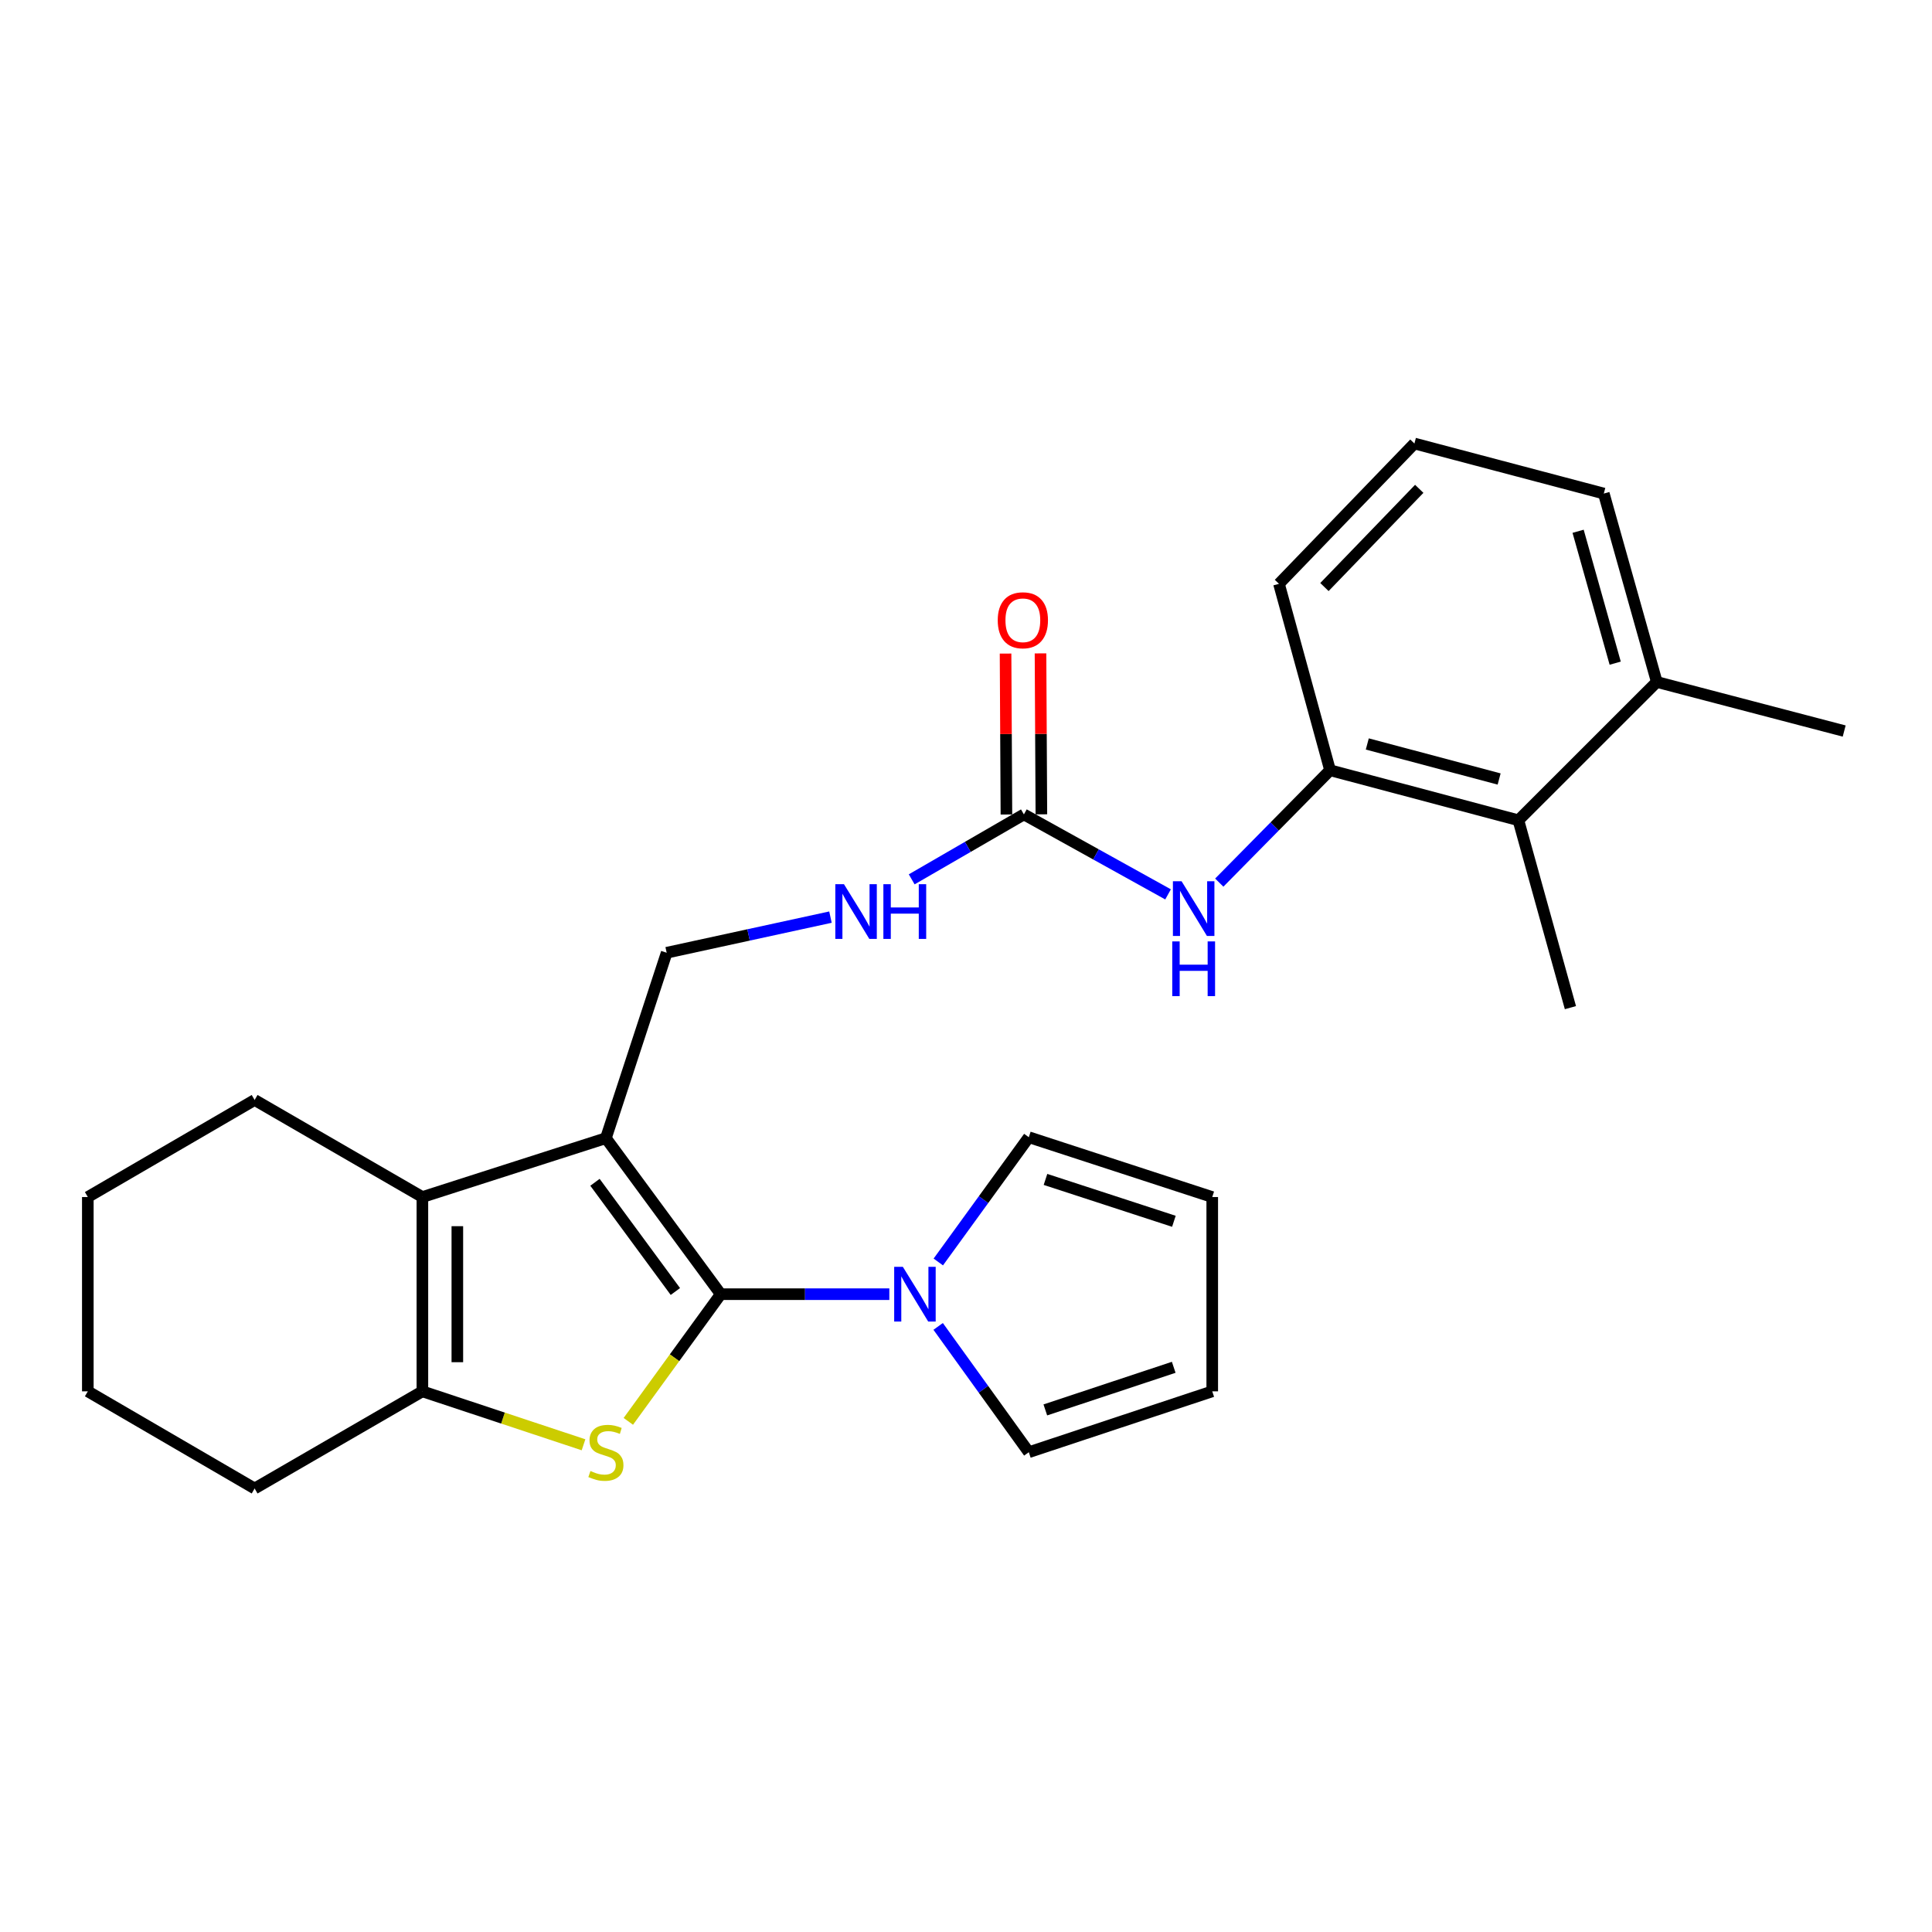 <?xml version='1.0' encoding='iso-8859-1'?>
<svg version='1.1' baseProfile='full'
              xmlns='http://www.w3.org/2000/svg'
                      xmlns:rdkit='http://www.rdkit.org/xml'
                      xmlns:xlink='http://www.w3.org/1999/xlink'
                  xml:space='preserve'
width='1000px' height='1000px' viewBox='0 0 1000 1000'>
<!-- END OF HEADER -->
<rect style='opacity:1.0;fill:#FFFFFF;stroke:none' width='1000' height='1000' x='0' y='0'> </rect>
<path class='bond-0' d='M 373.057,669.867 L 313.611,589.114' style='fill:none;fill-rule:evenodd;stroke:#000000;stroke-width:6px;stroke-linecap:butt;stroke-linejoin:miter;stroke-opacity:1' />
<path class='bond-0' d='M 349.572,668.478 L 307.96,611.952' style='fill:none;fill-rule:evenodd;stroke:#000000;stroke-width:6px;stroke-linecap:butt;stroke-linejoin:miter;stroke-opacity:1' />
<path class='bond-1' d='M 373.057,669.867 L 349.138,702.779' style='fill:none;fill-rule:evenodd;stroke:#000000;stroke-width:6px;stroke-linecap:butt;stroke-linejoin:miter;stroke-opacity:1' />
<path class='bond-1' d='M 349.138,702.779 L 325.219,735.692' style='fill:none;fill-rule:evenodd;stroke:#CCCC00;stroke-width:6px;stroke-linecap:butt;stroke-linejoin:miter;stroke-opacity:1' />
<path class='bond-4' d='M 373.057,669.867 L 416.686,669.867' style='fill:none;fill-rule:evenodd;stroke:#000000;stroke-width:6px;stroke-linecap:butt;stroke-linejoin:miter;stroke-opacity:1' />
<path class='bond-4' d='M 416.686,669.867 L 460.315,669.867' style='fill:none;fill-rule:evenodd;stroke:#0000FF;stroke-width:6px;stroke-linecap:butt;stroke-linejoin:miter;stroke-opacity:1' />
<path class='bond-2' d='M 313.611,589.114 L 218.628,619.586' style='fill:none;fill-rule:evenodd;stroke:#000000;stroke-width:6px;stroke-linecap:butt;stroke-linejoin:miter;stroke-opacity:1' />
<path class='bond-6' d='M 313.611,589.114 L 345.068,493.136' style='fill:none;fill-rule:evenodd;stroke:#000000;stroke-width:6px;stroke-linecap:butt;stroke-linejoin:miter;stroke-opacity:1' />
<path class='bond-3' d='M 302.029,747.822 L 260.328,733.99' style='fill:none;fill-rule:evenodd;stroke:#CCCC00;stroke-width:6px;stroke-linecap:butt;stroke-linejoin:miter;stroke-opacity:1' />
<path class='bond-3' d='M 260.328,733.99 L 218.628,720.157' style='fill:none;fill-rule:evenodd;stroke:#000000;stroke-width:6px;stroke-linecap:butt;stroke-linejoin:miter;stroke-opacity:1' />
<path class='bond-17' d='M 218.628,619.586 L 131.795,569.346' style='fill:none;fill-rule:evenodd;stroke:#000000;stroke-width:6px;stroke-linecap:butt;stroke-linejoin:miter;stroke-opacity:1' />
<path class='bond-26' d='M 218.628,619.586 L 218.628,720.157' style='fill:none;fill-rule:evenodd;stroke:#000000;stroke-width:6px;stroke-linecap:butt;stroke-linejoin:miter;stroke-opacity:1' />
<path class='bond-26' d='M 236.718,634.672 L 236.718,705.072' style='fill:none;fill-rule:evenodd;stroke:#000000;stroke-width:6px;stroke-linecap:butt;stroke-linejoin:miter;stroke-opacity:1' />
<path class='bond-18' d='M 218.628,720.157 L 131.795,770.438' style='fill:none;fill-rule:evenodd;stroke:#000000;stroke-width:6px;stroke-linecap:butt;stroke-linejoin:miter;stroke-opacity:1' />
<path class='bond-11' d='M 485.588,686.547 L 509.05,719.106' style='fill:none;fill-rule:evenodd;stroke:#0000FF;stroke-width:6px;stroke-linecap:butt;stroke-linejoin:miter;stroke-opacity:1' />
<path class='bond-11' d='M 509.05,719.106 L 532.512,751.664' style='fill:none;fill-rule:evenodd;stroke:#000000;stroke-width:6px;stroke-linecap:butt;stroke-linejoin:miter;stroke-opacity:1' />
<path class='bond-12' d='M 485.662,653.197 L 509.087,620.909' style='fill:none;fill-rule:evenodd;stroke:#0000FF;stroke-width:6px;stroke-linecap:butt;stroke-linejoin:miter;stroke-opacity:1' />
<path class='bond-12' d='M 509.087,620.909 L 532.512,588.622' style='fill:none;fill-rule:evenodd;stroke:#000000;stroke-width:6px;stroke-linecap:butt;stroke-linejoin:miter;stroke-opacity:1' />
<path class='bond-5' d='M 529.969,421.539 L 500.933,438.345' style='fill:none;fill-rule:evenodd;stroke:#000000;stroke-width:6px;stroke-linecap:butt;stroke-linejoin:miter;stroke-opacity:1' />
<path class='bond-5' d='M 500.933,438.345 L 471.897,455.15' style='fill:none;fill-rule:evenodd;stroke:#0000FF;stroke-width:6px;stroke-linecap:butt;stroke-linejoin:miter;stroke-opacity:1' />
<path class='bond-7' d='M 529.969,421.539 L 567.277,442.235' style='fill:none;fill-rule:evenodd;stroke:#000000;stroke-width:6px;stroke-linecap:butt;stroke-linejoin:miter;stroke-opacity:1' />
<path class='bond-7' d='M 567.277,442.235 L 604.585,462.931' style='fill:none;fill-rule:evenodd;stroke:#0000FF;stroke-width:6px;stroke-linecap:butt;stroke-linejoin:miter;stroke-opacity:1' />
<path class='bond-13' d='M 539.014,421.49 L 538.79,379.842' style='fill:none;fill-rule:evenodd;stroke:#000000;stroke-width:6px;stroke-linecap:butt;stroke-linejoin:miter;stroke-opacity:1' />
<path class='bond-13' d='M 538.79,379.842 L 538.565,338.193' style='fill:none;fill-rule:evenodd;stroke:#FF0000;stroke-width:6px;stroke-linecap:butt;stroke-linejoin:miter;stroke-opacity:1' />
<path class='bond-13' d='M 520.924,421.588 L 520.7,379.939' style='fill:none;fill-rule:evenodd;stroke:#000000;stroke-width:6px;stroke-linecap:butt;stroke-linejoin:miter;stroke-opacity:1' />
<path class='bond-13' d='M 520.7,379.939 L 520.475,338.291' style='fill:none;fill-rule:evenodd;stroke:#FF0000;stroke-width:6px;stroke-linecap:butt;stroke-linejoin:miter;stroke-opacity:1' />
<path class='bond-10' d='M 345.068,493.136 L 387.458,483.918' style='fill:none;fill-rule:evenodd;stroke:#000000;stroke-width:6px;stroke-linecap:butt;stroke-linejoin:miter;stroke-opacity:1' />
<path class='bond-10' d='M 387.458,483.918 L 429.848,474.7' style='fill:none;fill-rule:evenodd;stroke:#0000FF;stroke-width:6px;stroke-linecap:butt;stroke-linejoin:miter;stroke-opacity:1' />
<path class='bond-8' d='M 631.091,456.839 L 659.765,427.757' style='fill:none;fill-rule:evenodd;stroke:#0000FF;stroke-width:6px;stroke-linecap:butt;stroke-linejoin:miter;stroke-opacity:1' />
<path class='bond-8' d='M 659.765,427.757 L 688.439,398.675' style='fill:none;fill-rule:evenodd;stroke:#000000;stroke-width:6px;stroke-linecap:butt;stroke-linejoin:miter;stroke-opacity:1' />
<path class='bond-9' d='M 688.439,398.675 L 785.925,424.574' style='fill:none;fill-rule:evenodd;stroke:#000000;stroke-width:6px;stroke-linecap:butt;stroke-linejoin:miter;stroke-opacity:1' />
<path class='bond-9' d='M 707.707,385.076 L 775.947,403.206' style='fill:none;fill-rule:evenodd;stroke:#000000;stroke-width:6px;stroke-linecap:butt;stroke-linejoin:miter;stroke-opacity:1' />
<path class='bond-19' d='M 688.439,398.675 L 661.997,302.184' style='fill:none;fill-rule:evenodd;stroke:#000000;stroke-width:6px;stroke-linecap:butt;stroke-linejoin:miter;stroke-opacity:1' />
<path class='bond-16' d='M 785.925,424.574 L 857.552,352.987' style='fill:none;fill-rule:evenodd;stroke:#000000;stroke-width:6px;stroke-linecap:butt;stroke-linejoin:miter;stroke-opacity:1' />
<path class='bond-21' d='M 785.925,424.574 L 812.849,521.557' style='fill:none;fill-rule:evenodd;stroke:#000000;stroke-width:6px;stroke-linecap:butt;stroke-linejoin:miter;stroke-opacity:1' />
<path class='bond-14' d='M 532.512,751.664 L 627.455,720.157' style='fill:none;fill-rule:evenodd;stroke:#000000;stroke-width:6px;stroke-linecap:butt;stroke-linejoin:miter;stroke-opacity:1' />
<path class='bond-14' d='M 541.056,729.769 L 607.516,707.714' style='fill:none;fill-rule:evenodd;stroke:#000000;stroke-width:6px;stroke-linecap:butt;stroke-linejoin:miter;stroke-opacity:1' />
<path class='bond-15' d='M 532.512,588.622 L 627.455,619.586' style='fill:none;fill-rule:evenodd;stroke:#000000;stroke-width:6px;stroke-linecap:butt;stroke-linejoin:miter;stroke-opacity:1' />
<path class='bond-15' d='M 541.144,610.465 L 607.605,632.14' style='fill:none;fill-rule:evenodd;stroke:#000000;stroke-width:6px;stroke-linecap:butt;stroke-linejoin:miter;stroke-opacity:1' />
<path class='bond-27' d='M 627.455,720.157 L 627.455,619.586' style='fill:none;fill-rule:evenodd;stroke:#000000;stroke-width:6px;stroke-linecap:butt;stroke-linejoin:miter;stroke-opacity:1' />
<path class='bond-23' d='M 857.552,352.987 L 954.545,378.384' style='fill:none;fill-rule:evenodd;stroke:#000000;stroke-width:6px;stroke-linecap:butt;stroke-linejoin:miter;stroke-opacity:1' />
<path class='bond-29' d='M 857.552,352.987 L 830.125,255.461' style='fill:none;fill-rule:evenodd;stroke:#000000;stroke-width:6px;stroke-linecap:butt;stroke-linejoin:miter;stroke-opacity:1' />
<path class='bond-29' d='M 836.023,343.256 L 816.825,274.988' style='fill:none;fill-rule:evenodd;stroke:#000000;stroke-width:6px;stroke-linecap:butt;stroke-linejoin:miter;stroke-opacity:1' />
<path class='bond-24' d='M 131.795,569.346 L 45.455,619.586' style='fill:none;fill-rule:evenodd;stroke:#000000;stroke-width:6px;stroke-linecap:butt;stroke-linejoin:miter;stroke-opacity:1' />
<path class='bond-25' d='M 131.795,770.438 L 45.455,720.157' style='fill:none;fill-rule:evenodd;stroke:#000000;stroke-width:6px;stroke-linecap:butt;stroke-linejoin:miter;stroke-opacity:1' />
<path class='bond-20' d='M 661.997,302.184 L 732.097,229.562' style='fill:none;fill-rule:evenodd;stroke:#000000;stroke-width:6px;stroke-linecap:butt;stroke-linejoin:miter;stroke-opacity:1' />
<path class='bond-20' d='M 685.528,303.854 L 734.598,253.019' style='fill:none;fill-rule:evenodd;stroke:#000000;stroke-width:6px;stroke-linecap:butt;stroke-linejoin:miter;stroke-opacity:1' />
<path class='bond-22' d='M 732.097,229.562 L 830.125,255.461' style='fill:none;fill-rule:evenodd;stroke:#000000;stroke-width:6px;stroke-linecap:butt;stroke-linejoin:miter;stroke-opacity:1' />
<path class='bond-28' d='M 45.455,619.586 L 45.455,720.157' style='fill:none;fill-rule:evenodd;stroke:#000000;stroke-width:6px;stroke-linecap:butt;stroke-linejoin:miter;stroke-opacity:1' />
<path  class='atom-2' d='M 305.611 761.384
Q 305.931 761.504, 307.251 762.064
Q 308.571 762.624, 310.011 762.984
Q 311.491 763.304, 312.931 763.304
Q 315.611 763.304, 317.171 762.024
Q 318.731 760.704, 318.731 758.424
Q 318.731 756.864, 317.931 755.904
Q 317.171 754.944, 315.971 754.424
Q 314.771 753.904, 312.771 753.304
Q 310.251 752.544, 308.731 751.824
Q 307.251 751.104, 306.171 749.584
Q 305.131 748.064, 305.131 745.504
Q 305.131 741.944, 307.531 739.744
Q 309.971 737.544, 314.771 737.544
Q 318.051 737.544, 321.771 739.104
L 320.851 742.184
Q 317.451 740.784, 314.891 740.784
Q 312.131 740.784, 310.611 741.944
Q 309.091 743.064, 309.131 745.024
Q 309.131 746.544, 309.891 747.464
Q 310.691 748.384, 311.811 748.904
Q 312.971 749.424, 314.891 750.024
Q 317.451 750.824, 318.971 751.624
Q 320.491 752.424, 321.571 754.064
Q 322.691 755.664, 322.691 758.424
Q 322.691 762.344, 320.051 764.464
Q 317.451 766.544, 313.091 766.544
Q 310.571 766.544, 308.651 765.984
Q 306.771 765.464, 304.531 764.544
L 305.611 761.384
' fill='#CCCC00'/>
<path  class='atom-5' d='M 467.308 655.707
L 476.588 670.707
Q 477.508 672.187, 478.988 674.867
Q 480.468 677.547, 480.548 677.707
L 480.548 655.707
L 484.308 655.707
L 484.308 684.027
L 480.428 684.027
L 470.468 667.627
Q 469.308 665.707, 468.068 663.507
Q 466.868 661.307, 466.508 660.627
L 466.508 684.027
L 462.828 684.027
L 462.828 655.707
L 467.308 655.707
' fill='#0000FF'/>
<path  class='atom-8' d='M 611.577 456.122
L 620.857 471.122
Q 621.777 472.602, 623.257 475.282
Q 624.737 477.962, 624.817 478.122
L 624.817 456.122
L 628.577 456.122
L 628.577 484.442
L 624.697 484.442
L 614.737 468.042
Q 613.577 466.122, 612.337 463.922
Q 611.137 461.722, 610.777 461.042
L 610.777 484.442
L 607.097 484.442
L 607.097 456.122
L 611.577 456.122
' fill='#0000FF'/>
<path  class='atom-8' d='M 606.757 487.274
L 610.597 487.274
L 610.597 499.314
L 625.077 499.314
L 625.077 487.274
L 628.917 487.274
L 628.917 515.594
L 625.077 515.594
L 625.077 502.514
L 610.597 502.514
L 610.597 515.594
L 606.757 515.594
L 606.757 487.274
' fill='#0000FF'/>
<path  class='atom-11' d='M 436.836 457.66
L 446.116 472.66
Q 447.036 474.14, 448.516 476.82
Q 449.996 479.5, 450.076 479.66
L 450.076 457.66
L 453.836 457.66
L 453.836 485.98
L 449.956 485.98
L 439.996 469.58
Q 438.836 467.66, 437.596 465.46
Q 436.396 463.26, 436.036 462.58
L 436.036 485.98
L 432.356 485.98
L 432.356 457.66
L 436.836 457.66
' fill='#0000FF'/>
<path  class='atom-11' d='M 457.236 457.66
L 461.076 457.66
L 461.076 469.7
L 475.556 469.7
L 475.556 457.66
L 479.396 457.66
L 479.396 485.98
L 475.556 485.98
L 475.556 472.9
L 461.076 472.9
L 461.076 485.98
L 457.236 485.98
L 457.236 457.66
' fill='#0000FF'/>
<path  class='atom-14' d='M 516.427 321.048
Q 516.427 314.248, 519.787 310.448
Q 523.147 306.648, 529.427 306.648
Q 535.707 306.648, 539.067 310.448
Q 542.427 314.248, 542.427 321.048
Q 542.427 327.928, 539.027 331.848
Q 535.627 335.728, 529.427 335.728
Q 523.187 335.728, 519.787 331.848
Q 516.427 327.968, 516.427 321.048
M 529.427 332.528
Q 533.747 332.528, 536.067 329.648
Q 538.427 326.728, 538.427 321.048
Q 538.427 315.488, 536.067 312.688
Q 533.747 309.848, 529.427 309.848
Q 525.107 309.848, 522.747 312.648
Q 520.427 315.448, 520.427 321.048
Q 520.427 326.768, 522.747 329.648
Q 525.107 332.528, 529.427 332.528
' fill='#FF0000'/>
</svg>
